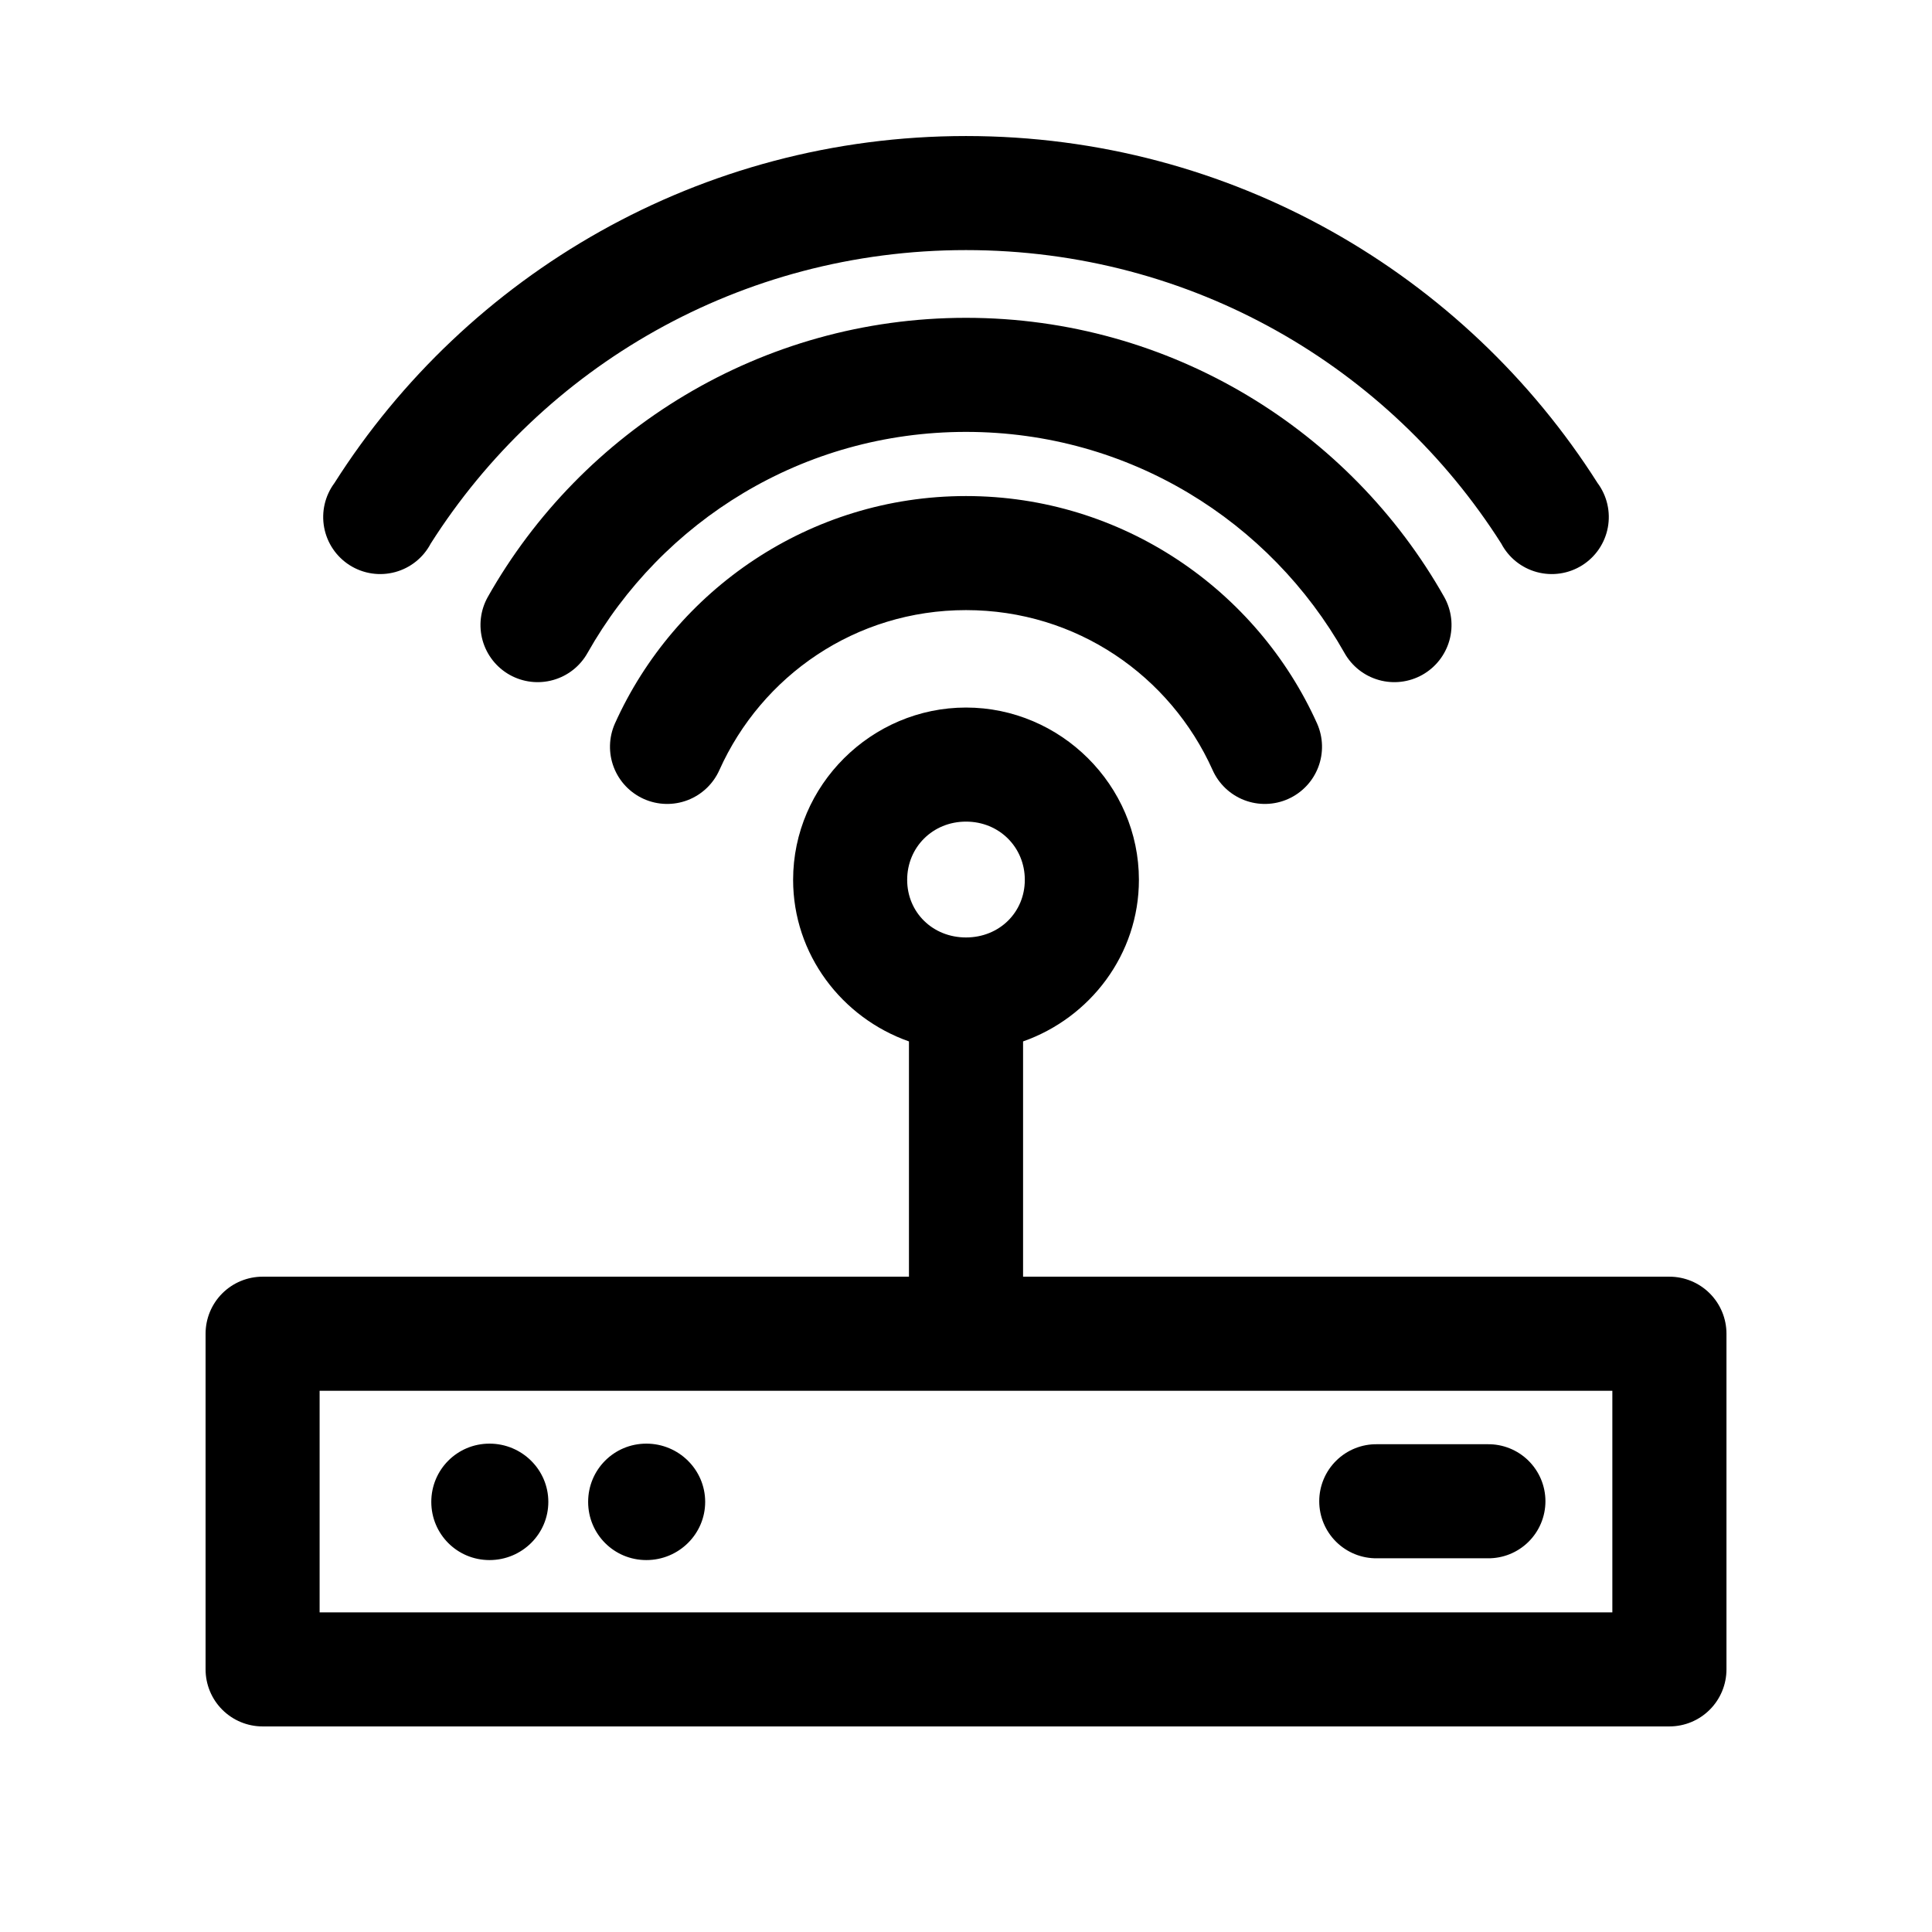 <?xml version="1.0" encoding="UTF-8"?>
<!-- Uploaded to: ICON Repo, www.svgrepo.com, Generator: ICON Repo Mixer Tools -->
<svg fill="#000000" width="800px" height="800px" version="1.1" viewBox="144 144 512 512" xmlns="http://www.w3.org/2000/svg">
 <path d="m400 180.05c-70.367 0-132.29 36.699-167.36 91.945-2.516 3.379-3.508 7.656-2.734 11.797 0.773 4.144 3.238 7.773 6.805 10.02 3.566 2.246 7.906 2.898 11.977 1.805 4.066-1.09 7.496-3.832 9.457-7.562 29.703-46.785 81.961-77.777 141.86-77.777 59.891 0 112.15 30.992 141.85 77.777 1.961 3.731 5.391 6.473 9.457 7.562 4.07 1.094 8.41 0.441 11.977-1.805s6.031-5.875 6.805-10.02c0.773-4.141-0.215-8.418-2.731-11.797-35.078-55.246-96.996-91.945-167.36-91.945zm0 48.176c-54.316 0-101.84 29.895-126.74 73.996-1.961 3.508-2.449 7.652-1.359 11.52 1.094 3.871 3.676 7.144 7.184 9.109 3.508 1.961 7.652 2.449 11.52 1.355 3.871-1.09 7.144-3.676 9.105-7.184 19.715-34.91 57.039-58.566 100.29-58.566 43.25 0 80.578 23.656 100.29 58.566 1.961 3.508 5.238 6.094 9.105 7.184 3.867 1.094 8.012 0.605 11.52-1.355 3.508-1.965 6.09-5.238 7.184-9.109 1.094-3.867 0.602-8.012-1.359-11.52-24.902-44.102-72.426-73.996-126.74-73.996zm0 47.234c-41.391 0-77.121 24.875-93.047 60.297-1.629 3.676-1.734 7.848-0.285 11.598 1.445 3.75 4.324 6.769 7.996 8.398 3.676 1.629 7.848 1.73 11.598 0.285 3.75-1.449 6.769-4.324 8.398-8 11.195-24.902 36.012-42.352 65.34-42.352 29.324 0 54.141 17.449 65.336 42.352 1.629 3.676 4.648 6.551 8.398 8 3.75 1.445 7.922 1.344 11.598-0.285 3.676-1.629 6.551-4.648 8-8.398 1.445-3.75 1.344-7.922-0.285-11.598-15.926-35.422-51.66-60.297-93.047-60.297zm0 56.047c-25.07 0-45.82 20.594-45.816 45.656 0 19.781 12.934 36.578 30.699 42.824v62.348h-171.29c-4.008 0-7.852 1.594-10.688 4.426-2.836 2.836-4.426 6.68-4.426 10.688v88.953c0 4.012 1.59 7.856 4.426 10.688 2.836 2.836 6.68 4.43 10.688 4.43h372.82c4.012 0 7.856-1.594 10.688-4.43 2.836-2.832 4.43-6.676 4.43-10.688v-88.953c0-4.008-1.594-7.852-4.43-10.688-2.832-2.832-6.676-4.426-10.688-4.426h-171.29v-62.348c17.766-6.246 30.703-23.043 30.699-42.824 0.004-25.062-20.746-45.656-45.812-45.656zm0 30.23c8.832 0 15.586 6.809 15.586 15.426 0 8.621-6.754 15.273-15.586 15.273-8.836 0-15.59-6.652-15.59-15.273 0-8.617 6.754-15.426 15.59-15.426zm-171.3 150.83h342.59v58.723h-342.59zm45.027 14.012c-8.578-0.004-15.426 6.906-15.43 15.43 0 8.523 6.848 15.43 15.43 15.426 8.582 0.004 15.59-6.902 15.586-15.426 0-8.523-7.008-15.434-15.586-15.43zm41.566 0c-8.582-0.004-15.43 6.906-15.43 15.43-0.004 8.523 6.844 15.43 15.43 15.426 8.582 0.004 15.59-6.902 15.586-15.426-0.004-8.523-7.008-15.434-15.586-15.43zm193.65 0.156c-4.047-0.059-7.945 1.508-10.828 4.352-2.883 2.84-4.504 6.715-4.504 10.762 0 4.047 1.621 7.926 4.504 10.766 2.883 2.84 6.781 4.406 10.828 4.348h29.281c4.047 0.059 7.945-1.508 10.828-4.348 2.879-2.84 4.504-6.719 4.504-10.766 0-4.047-1.625-7.922-4.504-10.762-2.883-2.844-6.781-4.41-10.828-4.352z"/>
</svg>